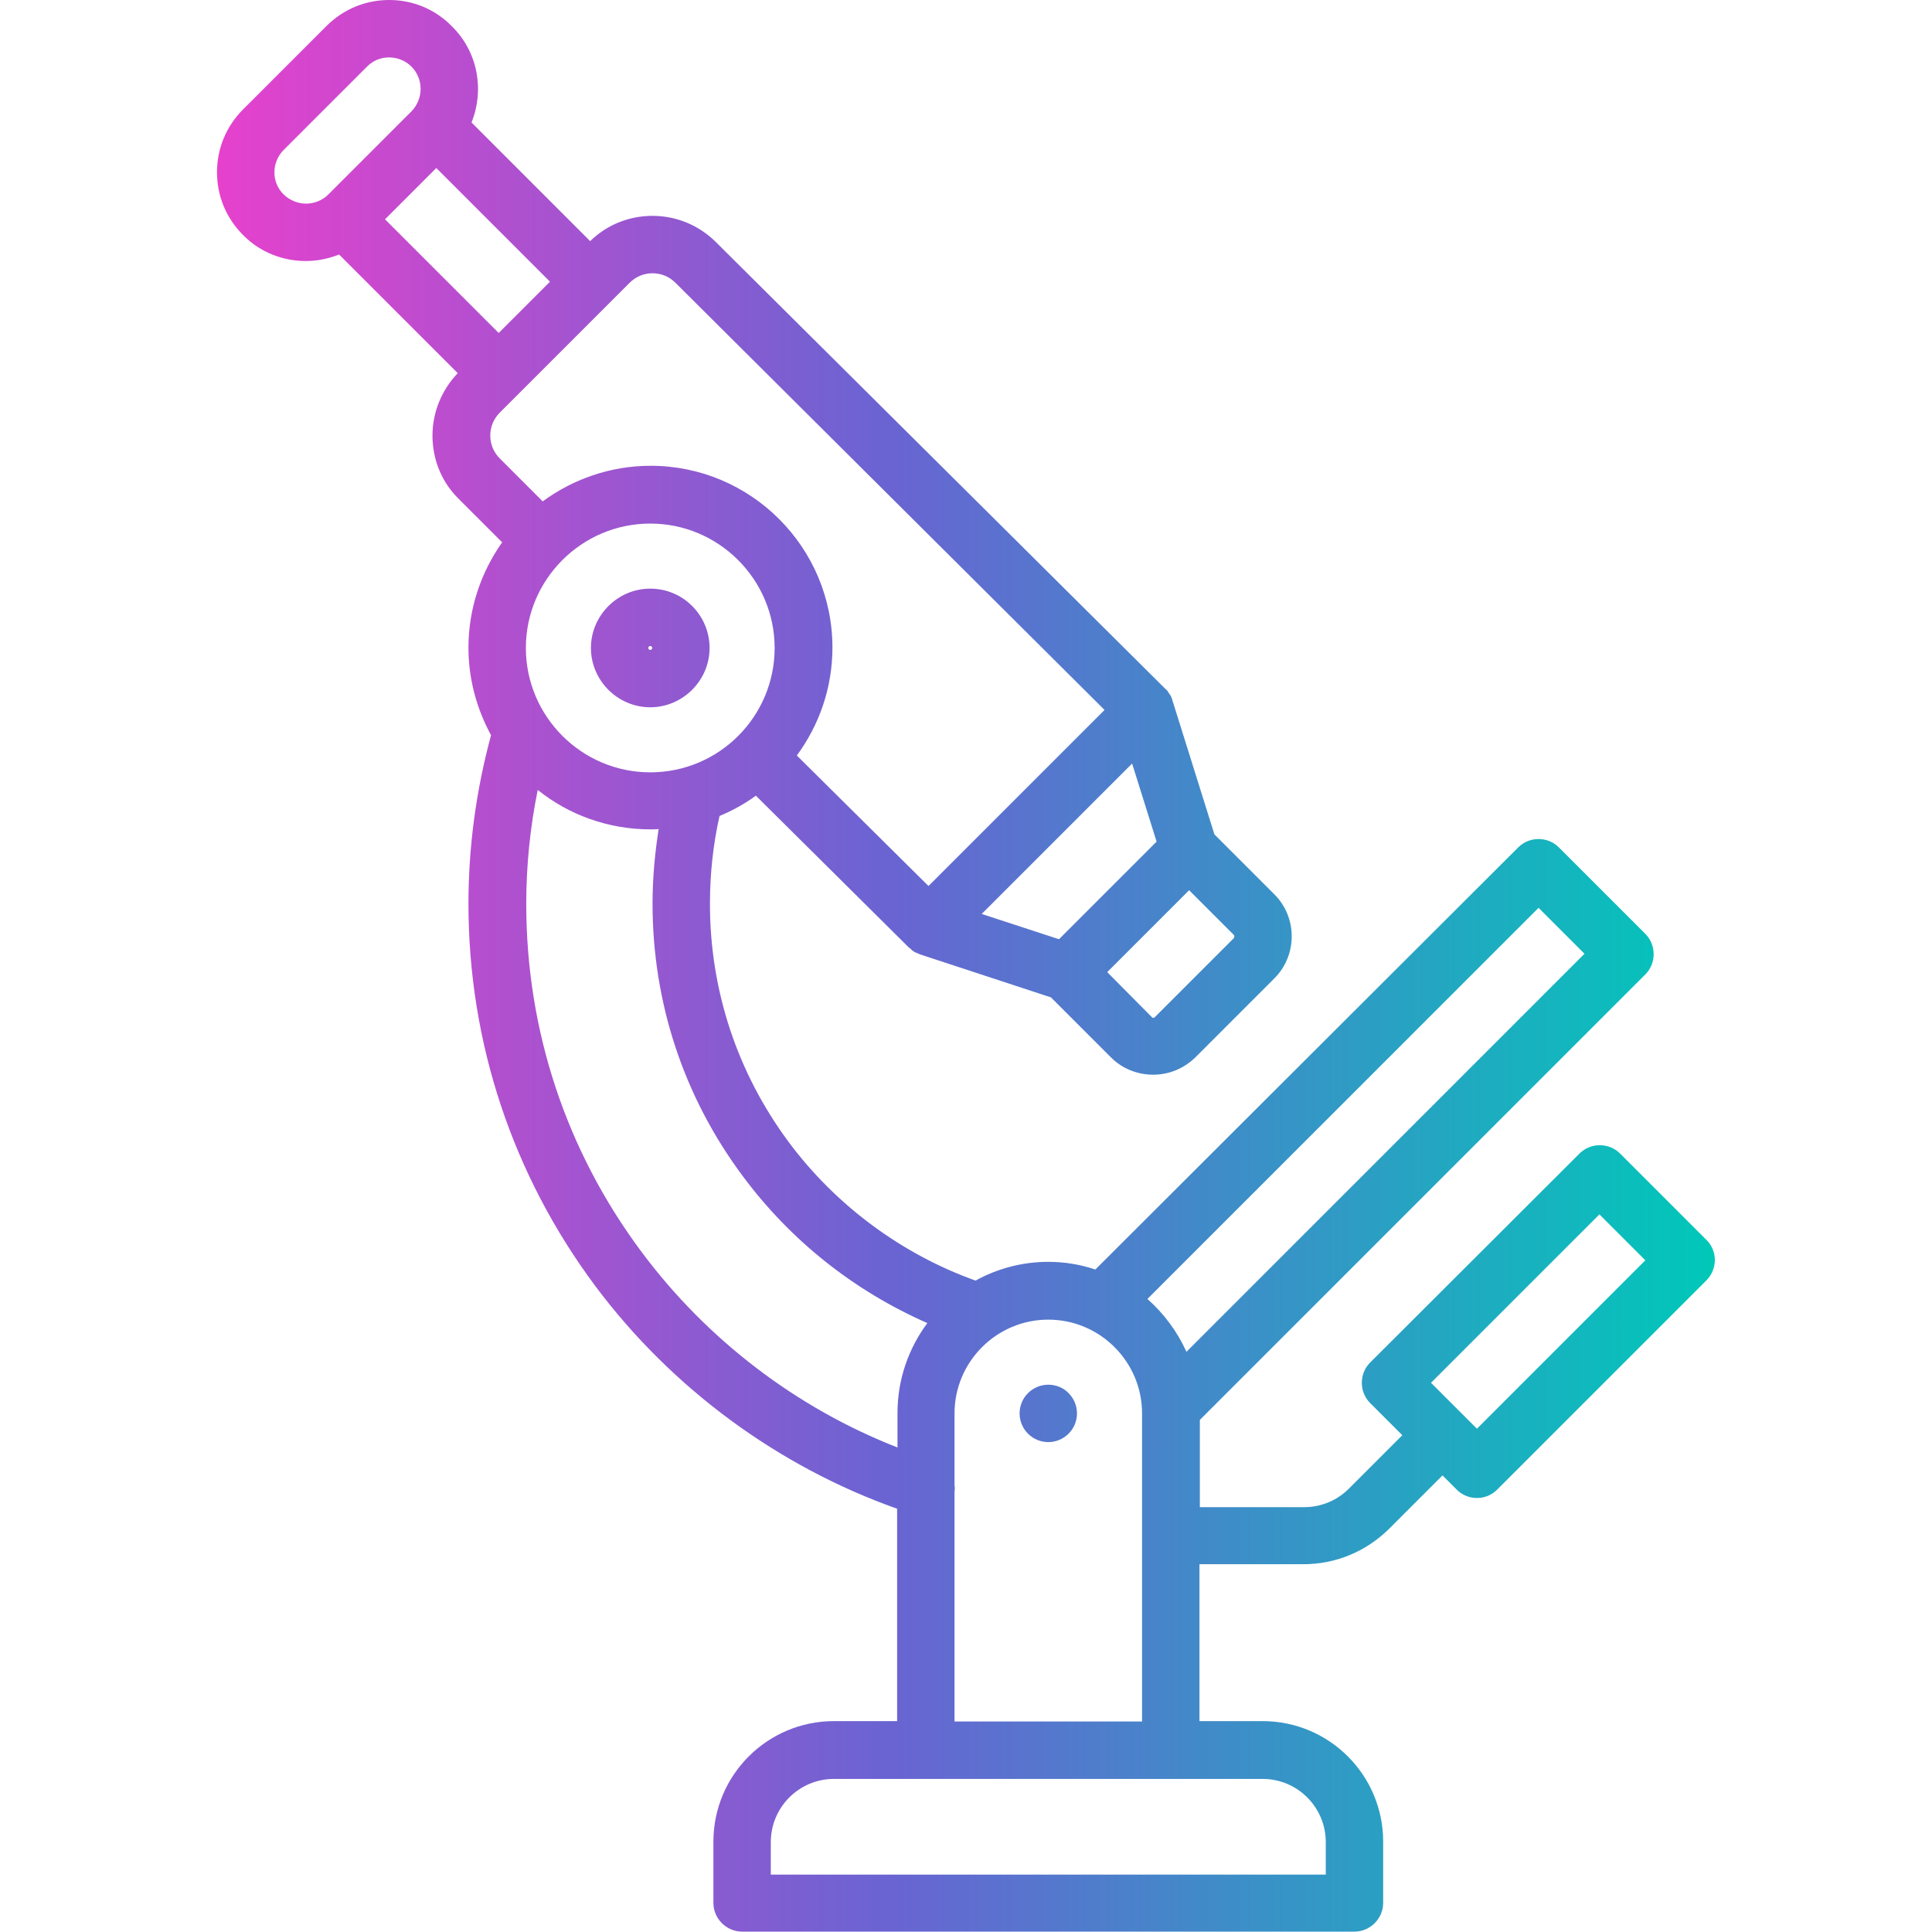 <?xml version="1.0" encoding="utf-8"?>
<!-- Generator: Adobe Illustrator 22.1.0, SVG Export Plug-In . SVG Version: 6.00 Build 0)  -->
<svg version="1.1" id="Capa_1" xmlns="http://www.w3.org/2000/svg" xmlns:xlink="http://www.w3.org/1999/xlink" x="0px" y="0px"
	 viewBox="0 0 504.8 504.8" style="enable-background:new 0 0 504.8 504.8;" xml:space="preserve">
<style type="text/css">
	.st0{fill:url(#SVGID_1_);}
</style>
<linearGradient id="SVGID_1_" gradientUnits="userSpaceOnUse" x1="56.688" y1="252.381" x2="448.075" y2="252.381">
	<stop  offset="0" style="stop-color:#E641CD"/>
	<stop  offset="0.45" style="stop-color:#6964D2"/>
	<stop  offset="1" style="stop-color:#00C8B9"/>
</linearGradient>
<path class="st0" d="M273.9,361.8c-2,0-3.9,0.8-5.3,2.2c-1.4,1.4-2.2,3.3-2.2,5.3c0,2,0.8,3.9,2.2,5.3c1.4,1.4,3.3,2.2,5.3,2.2
	c2,0,3.9-0.8,5.3-2.2c1.4-1.4,2.2-3.3,2.2-5.3c0-2-0.8-3.9-2.2-5.3C277.9,362.6,275.9,361.8,273.9,361.8z M445.9,324l-22.6-22.6
	c-2.9-2.9-7.7-2.9-10.6,0L358,356c-2.9,2.9-2.9,7.7,0,10.6l8.4,8.4l-14,14c-3.1,3.1-7.3,4.8-11.7,4.8h-27.2V371l116.4-116.4
	c2.9-2.9,2.9-7.7,0-10.6l-22.6-22.6c-2.9-2.9-7.7-2.9-10.6,0L286.2,331.7c-3.9-1.3-8-2-12.3-2c-6.9,0-13.4,1.8-19,4.9
	c-19.3-6.9-36.6-19.7-48.9-36.3c-13.4-18.1-20.5-39.6-20.5-62.1c0-7.8,0.8-15.5,2.5-23c3.4-1.4,6.6-3.2,9.5-5.3l39.8,39.5
	c0,0,0.1,0.1,0.1,0.1c0.1,0.1,0.2,0.2,0.4,0.3c0.1,0.1,0.2,0.1,0.2,0.2c0.1,0.1,0.2,0.2,0.3,0.3c0.1,0.1,0.2,0.1,0.3,0.2
	c0.1,0.1,0.2,0.1,0.3,0.2c0.1,0.1,0.2,0.1,0.4,0.2c0.1,0,0.2,0.1,0.3,0.1c0.1,0.1,0.3,0.1,0.4,0.2c0.1,0,0.1,0,0.2,0.1l34.4,11.3
	l15.7,15.7c3,3,7,4.5,11,4.5c4,0,7.9-1.5,11-4.5l20.7-20.7c6-6,6-15.9,0-21.9L317.3,218l-10.9-34.8c0-0.1-0.1-0.2-0.1-0.3
	c0-0.1-0.1-0.3-0.1-0.4c-0.1-0.1-0.1-0.3-0.2-0.4c0-0.1-0.1-0.2-0.1-0.3c-0.1-0.1-0.2-0.3-0.3-0.4c0-0.1-0.1-0.1-0.1-0.2
	c-0.1-0.1-0.2-0.3-0.3-0.4c0-0.1-0.1-0.1-0.1-0.2c-0.1-0.1-0.2-0.3-0.4-0.4c0,0-0.1-0.1-0.1-0.1l-0.1-0.1c0,0,0,0,0,0L187.1,63.3
	c-4.4-4.4-10.3-6.9-16.6-6.9c-6.1,0-11.9,2.3-16.3,6.6l-31-31c3.4-8.4,1.7-18.4-5.1-25.1C113.7,2.4,107.9,0,101.7,0
	s-12,2.4-16.4,6.8L63.5,28.6C59.1,33,56.7,38.8,56.7,45c0,6.2,2.4,12,6.8,16.4C68,66,74,68.2,79.9,68.2c3,0,5.9-0.6,8.7-1.7l31,31
	c-4.2,4.4-6.6,10.2-6.6,16.3c0,6.3,2.4,12.2,6.9,16.6l11.3,11.3c-5.5,7.8-8.8,17.3-8.8,27.5c0,8.3,2.2,16.1,5.9,22.9
	c-3.9,14.4-5.9,29.2-5.9,44c0,36.3,11.5,70.9,33.2,100c19.9,26.6,47.7,47.1,78.8,58.1v55.5h-16.5c-17.4,0-31.5,14.1-31.5,31.5v16
	c0,4.1,3.4,7.5,7.5,7.5h160c4.1,0,7.5-3.4,7.5-7.5v-16c0-17.4-14.1-31.5-31.5-31.5h-16.5v-41h27.2c8.4,0,16.3-3.3,22.3-9.2l14-14
	l3.7,3.7c1.5,1.5,3.4,2.2,5.3,2.2s3.8-0.7,5.3-2.2l54.6-54.6C448.8,331.6,448.8,326.9,445.9,324z M249.4,389.6c0.1-0.5,0.1-1,0-1.5
	v-18.8c0-13.5,11-24.5,24.5-24.5c13.5,0,24.5,11,24.5,24.5v80.5h-49V389.6z M169.9,201.8c-17.9,0-32.5-14.6-32.5-32.5
	s14.6-32.5,32.5-32.5c17.9,0,32.5,14.6,32.5,32.5S187.9,201.8,169.9,201.8z M310.7,232.6l11.7,11.7c0,0,0.1,0.1,0.1,0.4
	c0,0.2-0.1,0.3-0.1,0.4l-20.7,20.7c-0.2,0.2-0.5,0.2-0.7,0L289.3,254L310.7,232.6z M302.2,219.9l-25.5,25.5l-20.2-6.6l39.3-39.3
	L302.2,219.9z M85.8,50.8c-3.2,3.2-8.4,3.2-11.7,0c-1.6-1.6-2.4-3.6-2.4-5.8c0-2.2,0.9-4.3,2.4-5.8l21.8-21.8
	c1.6-1.6,3.6-2.4,5.8-2.4c2.2,0,4.3,0.9,5.8,2.4c3.2,3.2,3.2,8.4,0,11.7L85.8,50.8z M100.6,57.3l13.4-13.4l29.7,29.7l-13.4,13.4
	L100.6,57.3z M130.6,119.8c-1.6-1.6-2.5-3.7-2.5-6s0.9-4.4,2.5-6l33.9-33.9c1.6-1.6,3.7-2.5,6-2.5s4.4,0.9,6,2.5l112.1,111.6l-46,46
	l-34.4-34.1c5.8-7.9,9.3-17.6,9.3-28.2c0-26.2-21.3-47.5-47.5-47.5c-10.5,0-20.3,3.5-28.2,9.3L130.6,119.8z M167.7,327.2
	c-19.8-26.5-30.2-58-30.2-91c0-10,1-20,3-29.8c8.1,6.5,18.4,10.3,29.5,10.3c0.7,0,1.4,0,2.1-0.1c-1,6.4-1.6,12.9-1.6,19.5
	c0,25.8,8.1,50.4,23.5,71.1c12.6,17,29.2,30.1,48.3,38.5c-4.9,6.6-7.8,14.7-7.8,23.5v9C208.1,367.9,184.7,350,167.7,327.2z
	 M329.9,464.8c9.1,0,16.5,7.4,16.5,16.5v8.5h-145v-8.5c0-9.1,7.4-16.5,16.5-16.5H329.9z M310,353.2c-2.4-5.3-5.9-10-10.2-13.8
	l102.2-102.2l12,12L310,353.2z M385.9,373.3l-12-12l44-44l12,12L385.9,373.3z M169.9,153.8c-8.5,0-15.5,7-15.5,15.5
	s7,15.5,15.5,15.5s15.5-7,15.5-15.5S178.5,153.8,169.9,153.8z M169.9,169.8c-0.3,0-0.5-0.2-0.5-0.5s0.2-0.5,0.5-0.5s0.5,0.2,0.5,0.5
	S170.2,169.8,169.9,169.8z"/>
</svg>
